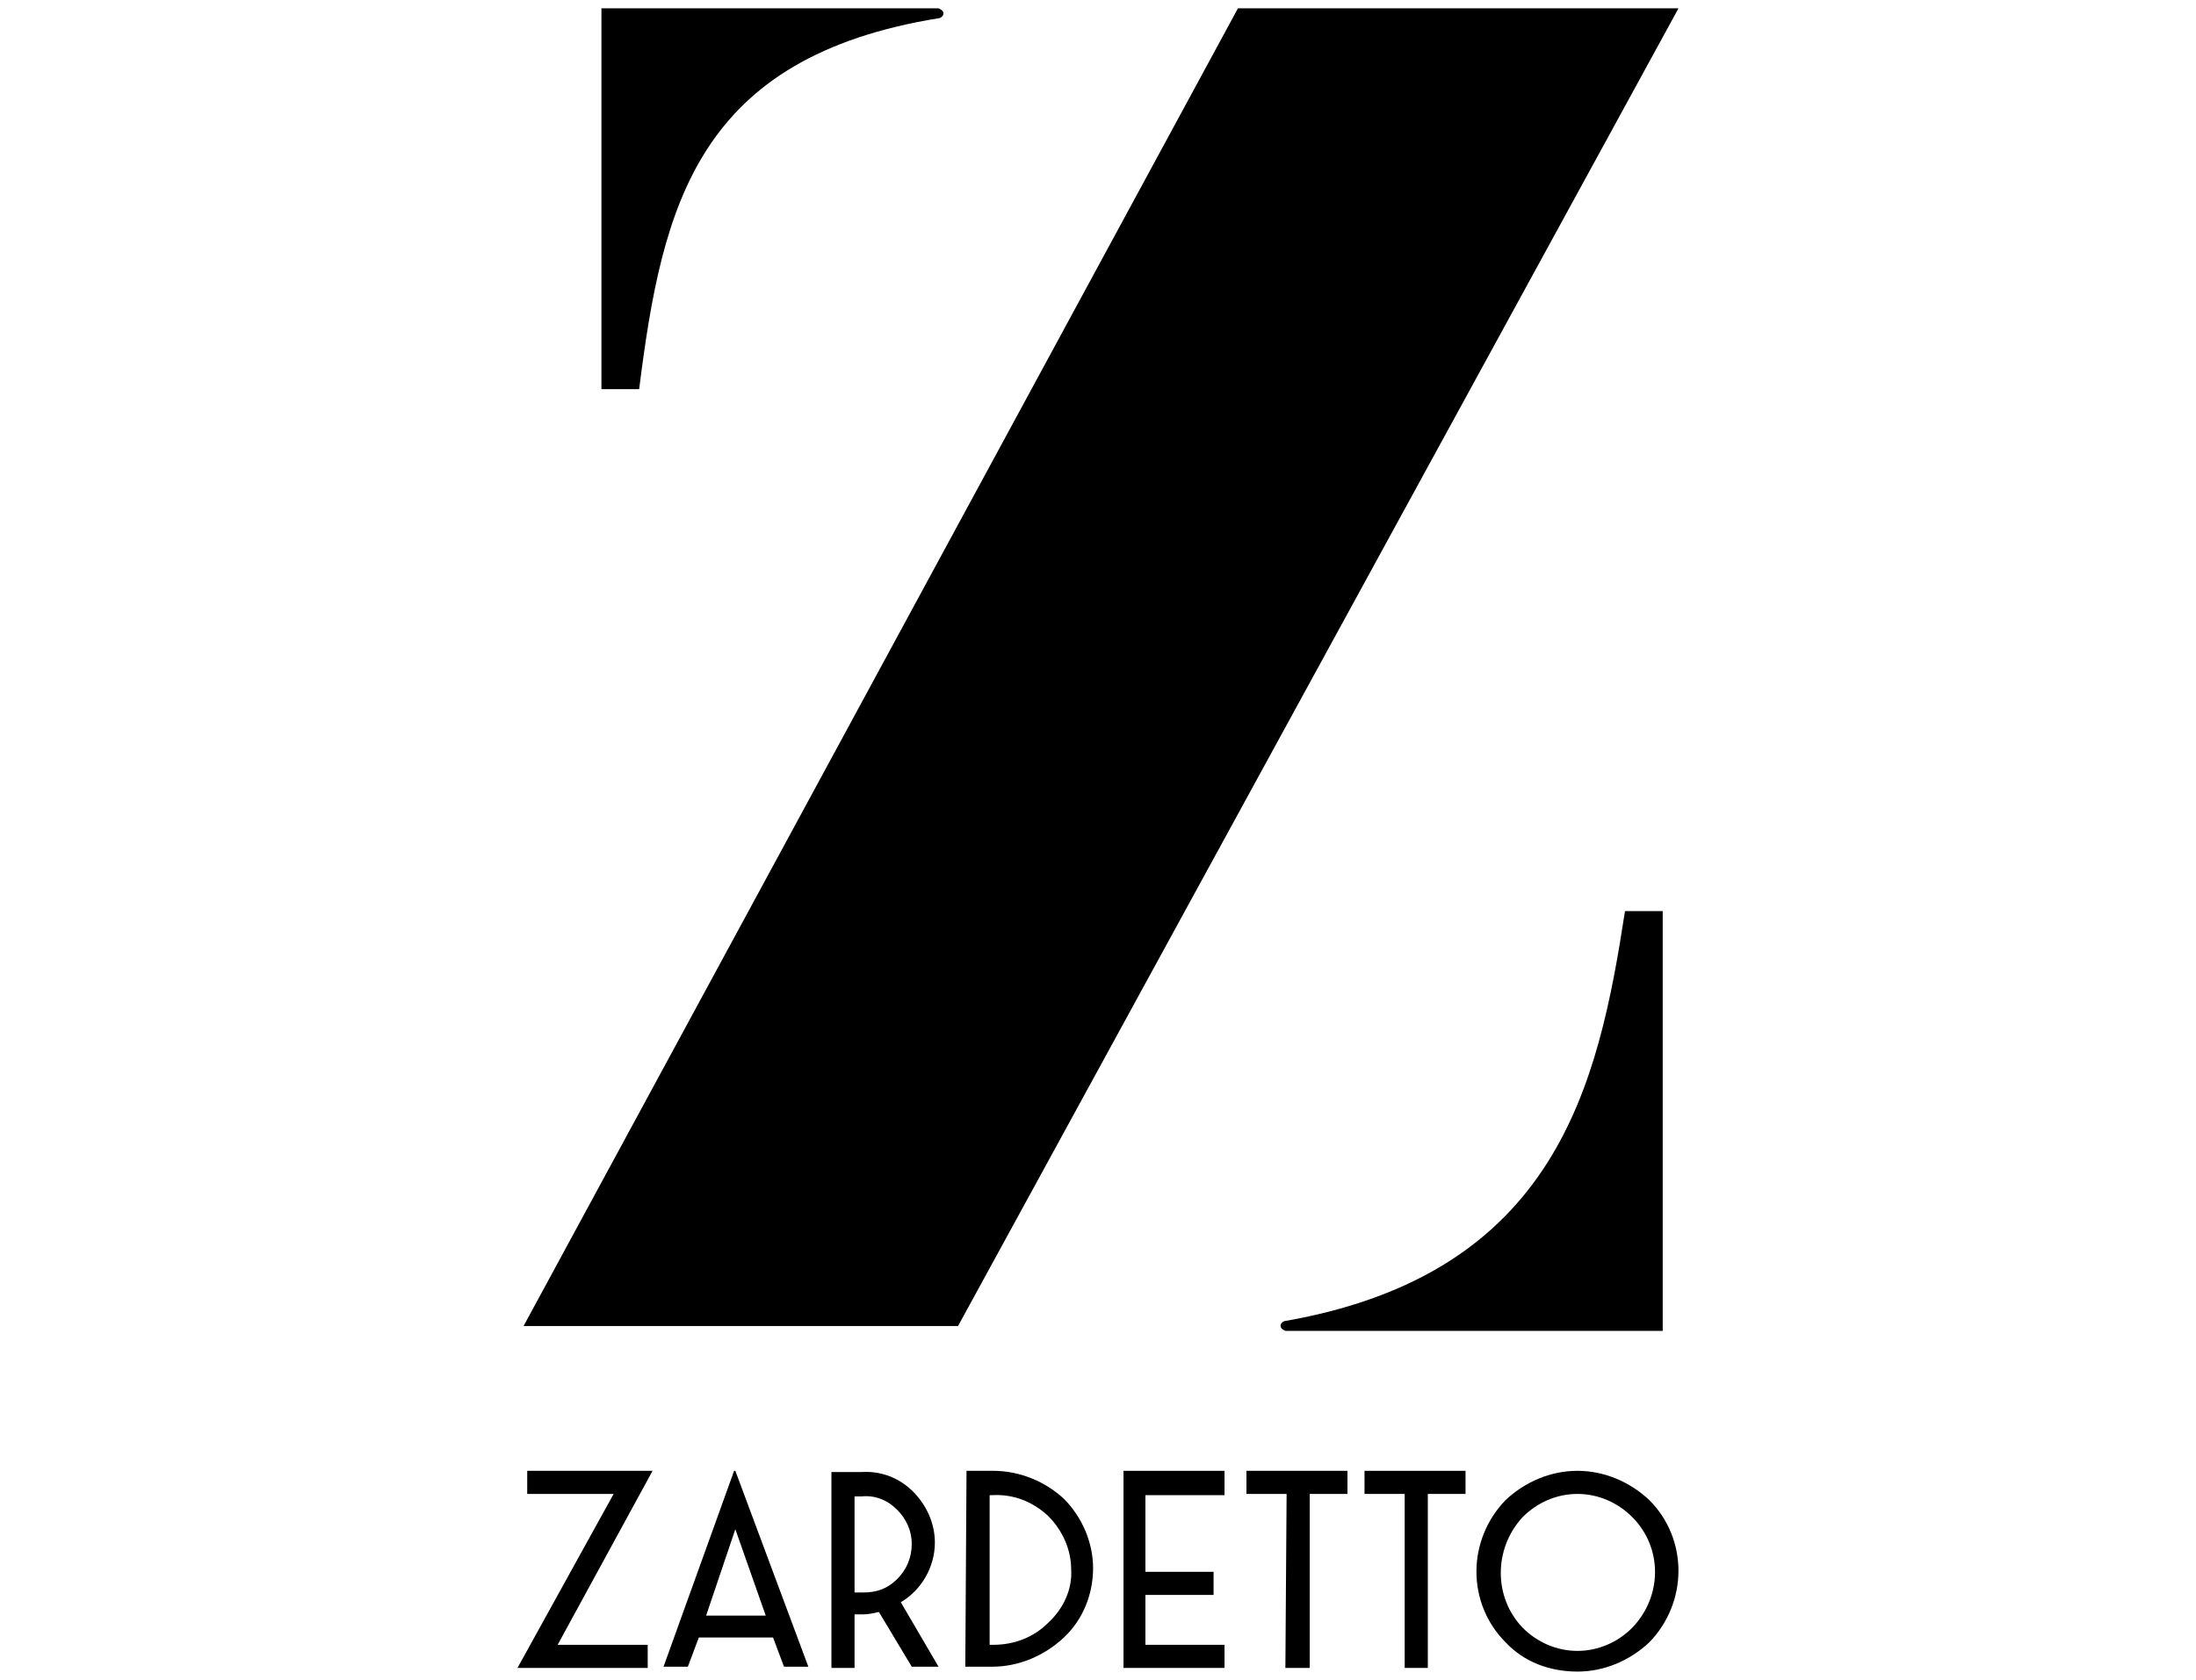 <?xml version="1.0" encoding="UTF-8"?>
<svg xmlns="http://www.w3.org/2000/svg" width="264" height="202" viewBox="0 0 264 202" fill="none">
  <g clip-path="url(#clip0_14564_22035)">
    <path d="M63.381 176.86V179.639H73.769L62.211 200.561H77.866V197.781H67.039L78.451 176.86H63.381Z" fill="black" style="fill:black;fill-opacity:1;"></path>
    <path d="M88.253 176.86L79.768 200.415H82.694L84.01 196.903H92.935L94.252 200.415H97.178L88.4 176.86H88.253ZM84.888 194.27L88.4 183.882L92.057 194.27H84.888Z" fill="black" style="fill:black;fill-opacity:1;"></path>
    <path d="M112.389 185.491C112.389 183.15 111.365 180.956 109.756 179.346C108.146 177.737 105.952 176.859 103.611 177.005H99.953V200.561H102.733V194.123H103.757C104.342 194.123 105.074 193.977 105.659 193.831L109.609 200.414H112.828L108.293 192.66C110.78 191.197 112.389 188.417 112.389 185.491ZM103.757 191.49H102.733V179.932H103.611C105.22 179.785 106.683 180.37 107.854 181.541C109.024 182.711 109.609 184.174 109.609 185.637C109.609 187.247 109.024 188.71 107.854 189.88C106.683 191.051 105.367 191.49 103.757 191.49Z" fill="black" style="fill:black;fill-opacity:1;"></path>
    <path d="M119.412 176.86H116.193L116.047 200.415H119.266C122.484 200.415 125.557 199.098 127.898 196.903C130.238 194.709 131.409 191.636 131.409 188.564C131.409 185.492 130.092 182.419 127.898 180.225C125.703 178.176 122.631 176.86 119.412 176.86ZM125.996 195.148C124.24 196.903 121.899 197.781 119.412 197.781H118.973V179.786H119.266C121.753 179.639 124.094 180.517 125.996 182.273C127.751 184.029 128.775 186.369 128.775 188.71C128.922 191.051 127.898 193.392 125.996 195.148Z" fill="black" style="fill:black;fill-opacity:1;"></path>
    <path d="M135.067 200.561H147.21V197.781H137.7V191.783H145.893V189.003H137.7V179.786H147.21V176.86H135.067V200.561Z" fill="black" style="fill:black;fill-opacity:1;"></path>
    <path d="M149.846 179.639H154.674L154.527 200.561H157.454V179.639H161.989V176.86H149.846V179.639Z" fill="black" style="fill:black;fill-opacity:1;"></path>
    <path d="M164.042 179.639H168.87V200.561H171.65V179.639H176.185V176.86H164.042V179.639Z" fill="black" style="fill:black;fill-opacity:1;"></path>
    <path d="M189.639 176.86C186.42 176.86 183.347 178.176 181.006 180.371C176.325 185.199 176.325 192.807 181.006 197.489C183.201 199.83 186.273 201 189.639 201C192.857 201 195.93 199.683 198.271 197.489C202.952 192.661 202.952 185.053 198.271 180.371C195.93 178.176 192.857 176.86 189.639 176.86ZM196.222 195.733C194.467 197.489 192.126 198.513 189.639 198.513C187.151 198.513 184.81 197.489 183.055 195.733C179.543 192.075 179.543 186.223 183.055 182.419C184.81 180.664 187.151 179.639 189.639 179.639C192.126 179.639 194.467 180.664 196.222 182.419C199.88 186.077 199.88 191.929 196.222 195.733Z" fill="black" style="fill:black;fill-opacity:1;"></path>
    <path d="M148.824 1L62.943 159.449H115.174L201.786 1H148.824Z" fill="black" style="fill:black;fill-opacity:1;"></path>
    <path d="M154.388 158.864C154.095 159.01 153.949 159.157 153.949 159.449C153.949 159.742 154.242 159.888 154.534 160.034H199.889V109.559H195.354C192.135 130.481 187.16 153.158 154.388 158.864Z" fill="black" style="fill:black;fill-opacity:1;"></path>
    <path d="M112.977 2.17C113.269 2.024 113.416 1.878 113.416 1.585C113.416 1.293 113.123 1.146 112.83 1H72.304V46.794H76.839C79.619 24.555 83.862 6.852 112.977 2.17Z" fill="black" style="fill:black;fill-opacity:1;"></path>
  </g>
  <defs>
    <clipPath id="clip0_14564_22035">
      <rect width="264" height="202" fill="white" style="fill:white;fill-opacity:1;"></rect>
    </clipPath>
  </defs>
</svg>
